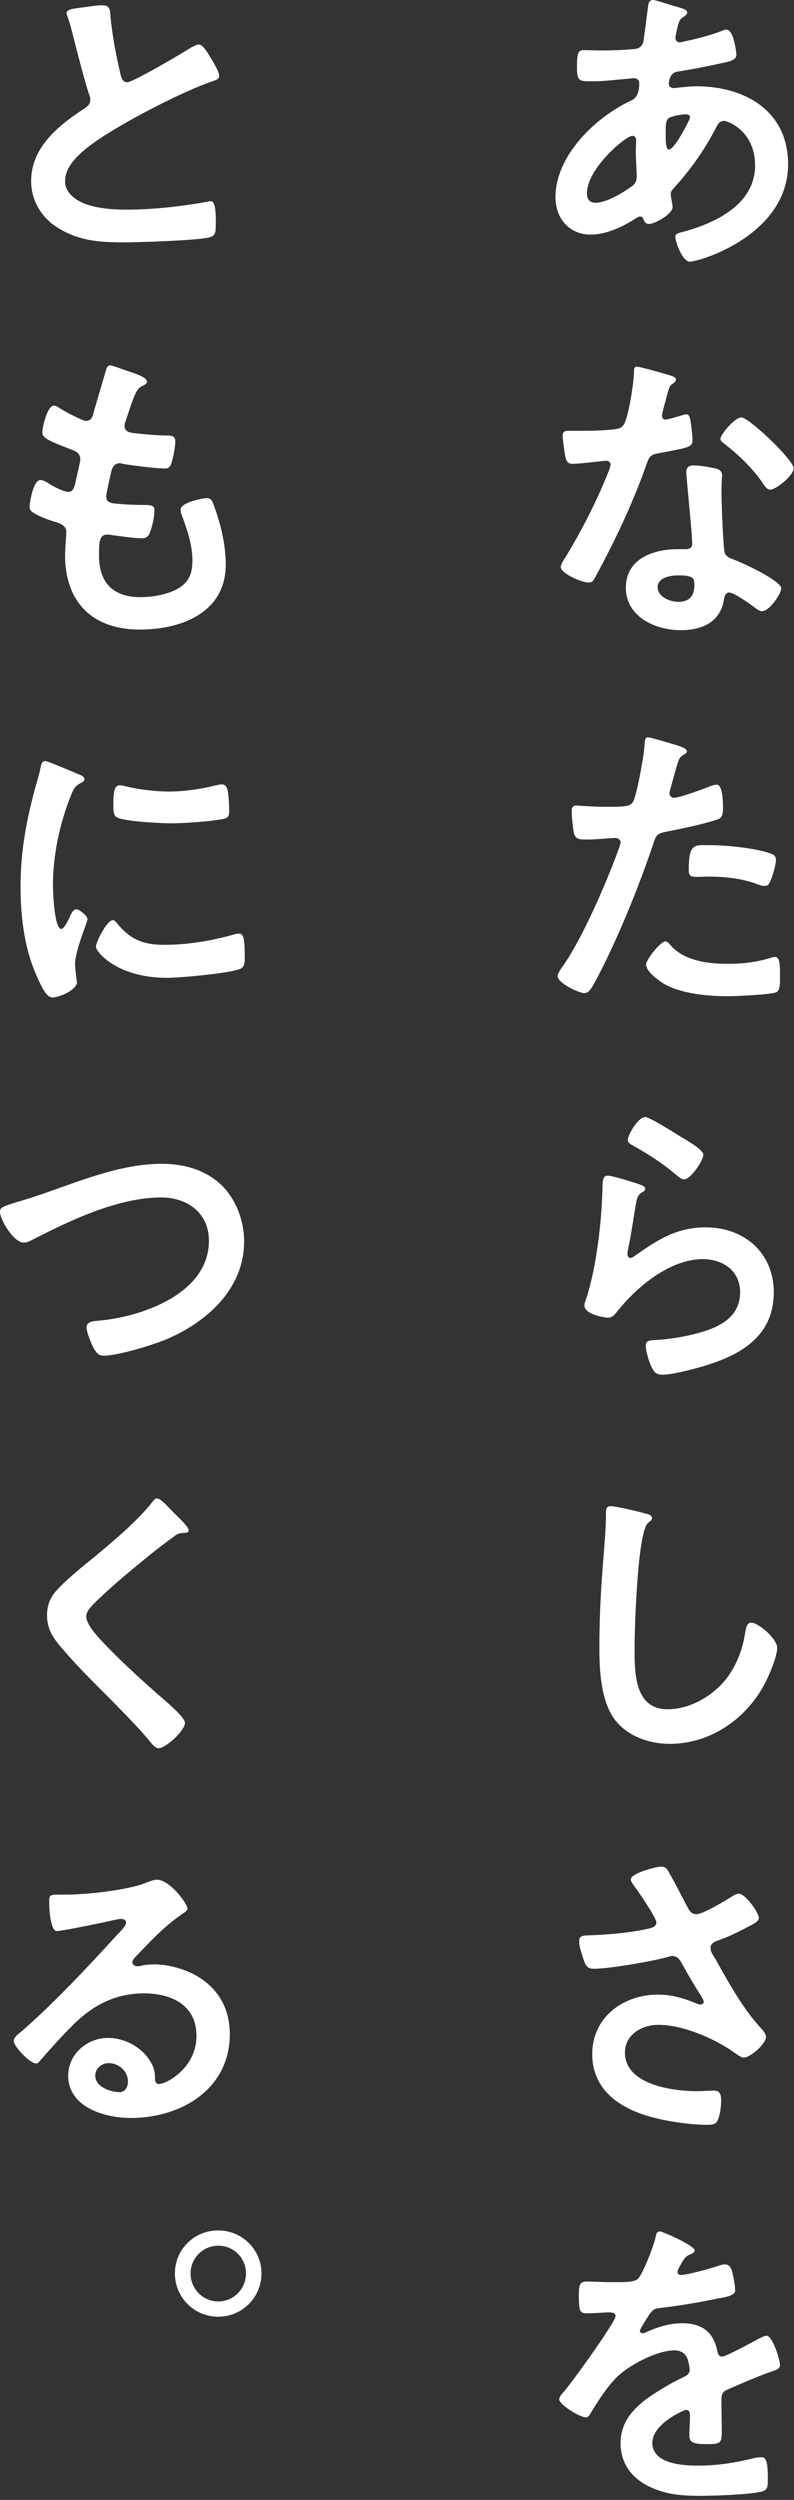 <svg width="102" height="321" viewBox="0 0 102 321" fill="none" xmlns="http://www.w3.org/2000/svg">
<rect x="0" y="0" width="102" height="321" fill="#333333" stroke="none"/>
<g clip-path="url(#clip0_413_151)">
<path d="M86.56 0.76C87.64 1.08 88.28 1.2 88.28 1.6C88.28 1.84 88.04 2 87.88 2.12C87.36 2.44 87.24 2.64 87 3.6C86.96 3.84 86.76 4.68 86.76 4.84C86.76 5.16 87 5.44 87.32 5.44C87.44 5.44 87.8 5.36 87.92 5.32C89.44 5 91.2 4.56 92.64 4C92.84 3.92 93.08 3.8 93.32 3.8C94.28 3.8 94.6 6.84 94.6 7C94.6 7.76 93.64 7.92 92.64 8.12C91.08 8.48 88.6 8.96 87 9.2C86.08 9.36 85.92 10.36 85.92 10.8C85.92 11.16 86.28 11.32 86.56 11.32C86.64 11.32 86.76 11.28 86.88 11.28C87.68 11.2 88.68 11.08 89.48 11.08C95.68 11.08 101.24 14.24 101.24 21.08C101.24 30.16 89.92 33.6 88.6 33.6C87.72 33.6 86.76 31.16 86.76 30.4C86.76 29.96 87.2 29.92 87.64 29.8C91.84 28.68 97 26.28 97 21.24C97 16.8 93.48 15.52 93 15.52C92.4 15.52 92.16 16.04 91.92 16.52C90.4 19.4 88.76 21.72 86.56 24.16C86.32 24.4 86.16 24.6 86.16 24.96C86.16 25.08 86.36 26.24 86.4 26.44V26.64C86.4 27.4 84.24 28.76 83.36 28.76C83 28.76 82.8 28.52 82.68 28.2C82.6 28 82.52 27.8 82.24 27.8C82.08 27.8 81.96 27.88 81.8 27.96C80.08 29.08 77.96 30.12 75.88 30.12C73.08 30.12 71.36 28 71.36 25.32C71.36 20 76.44 15.12 80.96 12.96C81.2 12.84 82.12 12.64 82.12 10.72C82.12 10.28 81.84 10.04 81.44 10.04C81.28 10.04 80.72 10.12 80.56 10.12C79.08 10.24 77.6 10.44 76.12 10.44C74.36 10.44 74.12 10.44 74.12 8.56C74.12 6.56 74.36 6.44 75.08 6.44C75.76 6.44 76.44 6.48 77.16 6.48C78.52 6.48 79.88 6.44 81.24 6.32C81.64 6.28 82 6.28 82.32 5.96C82.64 5.64 82.68 5.28 82.72 4.88C82.92 3.48 83.08 2.08 83.28 0.64C83.32 0.28 83.48 0 83.92 0C84.2 0 86.12 0.64 86.56 0.76ZM75.4 24.84C75.4 25.6 75.76 26.04 76.52 26.04C77.92 26.04 80.24 24.64 81.32 23.8C81.72 23.48 81.8 23.04 81.8 22.56C81.8 22.2 81.68 20.52 81.68 19.28C81.68 18.88 81.72 18.48 81.72 18.12C81.72 17.76 81.64 17.44 81.24 17.44C80.4 17.44 75.4 21.6 75.4 24.84ZM85.92 15.16C85.48 15.44 85.52 16.24 85.52 17.12V17.6C85.52 18.24 85.56 19.2 85.92 19.2C86.6 19.2 88.08 16.32 88.4 15.68C88.48 15.52 88.64 15.24 88.64 15.04C88.64 14.76 88.36 14.68 88.12 14.68C87.56 14.68 86.36 14.88 85.92 15.16Z" fill="white"/>
<path d="M86.2 48.24C86.4 48.32 86.84 48.44 86.84 48.72C86.84 49 86.56 49.16 86.2 49.44C85.88 49.72 85.6 51.12 85.48 51.56C85.36 51.88 85.04 53.16 85.04 53.36C85.04 53.64 85.2 53.88 85.48 53.88C85.76 53.88 87.4 53.4 87.76 53.28C87.88 53.24 88.04 53.2 88.16 53.2C88.64 53.2 88.68 53.92 88.76 54.4C88.84 54.96 88.96 55.96 88.96 56.52C88.96 57.4 88.48 57.48 84.8 58.16C83.36 58.4 83.4 58.68 82.92 60C81.16 64.92 78.88 69.68 76.4 74.24C76.16 74.64 76.04 74.8 75.6 74.8C74.72 74.8 72.04 73.64 72.04 72.8C72.04 72.44 72.56 71.68 72.76 71.36C74.4 68.68 76.32 65 77.52 62.12C77.72 61.68 78.44 60 78.44 59.68C78.44 59.44 78.24 59.16 77.88 59.16C77.56 59.16 74.48 59.56 73.56 59.56C72.88 59.56 72.72 59.2 72.56 58.28C72.48 57.8 72.28 56.36 72.28 55.96C72.28 55.44 72.56 55.32 73 55.32H74.84C76.2 55.32 77.6 55.28 78.96 55.12C79.48 55.04 79.84 55 80.16 54.48C80.76 53.48 81.44 49.04 81.44 47.76C81.44 47.48 81.44 47.08 81.8 47.08C82.24 47.08 85.56 48.04 86.2 48.24ZM91.96 60.16C92.4 60.28 92.76 60.52 92.76 61C92.76 61.08 92.68 62.28 92.68 63.12C92.68 64.28 92.88 70.04 93.08 70.88C93.2 71.48 93.72 71.64 94.32 71.88C94.44 71.92 94.6 72 94.72 72.04C95.64 72.4 100.36 74.6 100.36 75.56C100.36 76.2 98.88 78.48 97.88 78.48C97.48 78.48 97.12 78.12 96.84 77.92C96.24 77.48 94.28 76.08 93.64 76.08C93.2 76.08 93.04 76.64 93 77C92.52 79.92 90.16 80.92 87.44 80.92C84.2 80.92 80.4 79.2 80.4 75.48C80.4 71.76 83.88 70.52 87.04 70.52H88.08C88.56 70.52 88.92 70.32 88.92 69.84C88.92 68.56 88.32 62.76 88.2 61.2C88.2 61 88.16 60.84 88.16 60.64C88.16 60 88.52 59.76 89.12 59.76C89.88 59.76 91.24 60 91.96 60.16ZM84.48 75.4C84.48 76.64 86.08 77.28 87.12 77.28C88.56 77.28 89.2 76.52 89.2 75.12C89.2 74.32 89.16 73.88 87.16 73.88C86.2 73.88 84.48 74.12 84.48 75.4ZM101.95 60.12C101.95 61.08 99.67 62.88 98.95 62.88C98.55 62.88 98.27 62.44 98.07 62.16C96.83 60.28 94.87 58.36 93.07 57C92.91 56.88 92.55 56.64 92.55 56.36C92.55 55.8 94.39 53.6 95.23 53.6C96.23 53.6 101.95 59.08 101.95 60.12Z" fill="white"/>
<path d="M86.76 95.64C87.12 95.76 88.24 96.04 88.24 96.48C88.24 96.68 88 96.8 87.88 96.88C87.28 97.24 87.24 97.4 86.96 98.28C86.84 98.72 86 101.64 86 101.84C86 102.2 86.28 102.44 86.6 102.44C87.32 102.44 90.44 101.28 91.24 100.96C91.52 100.84 91.8 100.76 92.08 100.76C92.88 100.76 92.88 103.2 92.88 103.8C92.88 104.48 92.8 105.04 92.12 105.24C90.16 105.88 87.6 106.4 85.56 106.8C84.4 107.04 84.28 107.24 83.92 108.36C82.12 113.76 79.16 121.04 76.48 126C75.96 126.96 75.64 127.52 75.04 127.52C74.4 127.52 71.64 126.24 71.64 125.36C71.64 124.96 72.08 124.36 72.32 124.04C74.84 120.44 77.84 113.48 79.4 109.24C79.48 109 79.72 108.4 79.72 108.2C79.72 107.8 79.4 107.6 79 107.6C78.44 107.6 76.68 107.8 75.44 107.8C74.64 107.8 74 107.84 73.76 107.08C73.6 106.56 73.44 104.76 73.44 104.16C73.44 103.72 73.56 103.44 74.04 103.44C74.4 103.44 76.08 103.6 77.8 103.6C80.36 103.6 80.96 103.56 81.32 102.96C81.8 102.16 82.76 96.84 82.8 95.68C82.84 95.08 82.84 94.68 83.24 94.68C83.6 94.68 86.24 95.48 86.76 95.64ZM86.2 121.44C87.96 123.4 91 123.76 93.44 123.76C95.52 123.76 97.16 123.56 99.12 122.96C99.24 122.92 99.4 122.88 99.52 122.88C100.2 122.88 100.2 123.8 100.2 125.4C100.2 126.2 100.24 127.12 99.76 127.4C99.04 127.72 94.52 127.92 93.52 127.92C90.88 127.92 87.2 127.6 84.96 126.12C84.32 125.68 83 124.68 83 123.84C83 123.24 84.84 120.88 85.48 120.88C85.76 120.88 86.04 121.24 86.2 121.44ZM91.08 108.52C93.2 108.52 97.12 108.88 99.12 109.64C99.48 109.76 99.68 110 99.68 110.44C99.68 111.04 99.2 112.68 98.92 113.24C98.76 113.6 98.6 113.76 98.2 113.76C97.92 113.76 97.64 113.68 97.36 113.56C95.36 112.8 93.16 112.56 91 112.56C90.48 112.56 90 112.6 89.48 112.6C88.68 112.6 88.48 112.4 88.48 111.72C88.48 108.28 89.2 108.52 91.08 108.52Z" fill="white"/>
<path d="M82.16 152.08C82.44 152.2 82.88 152.32 82.88 152.64C82.88 152.88 82.68 153 82.52 153.08C81.88 153.48 81.84 153.84 81.68 154.64C81.36 156.48 81.12 158.36 80.72 160.2C80.68 160.44 80.6 160.8 80.6 161.04C80.6 161.28 80.72 161.52 81 161.52C81.2 161.52 81.36 161.4 81.52 161.28C84.48 159.2 86.88 157.6 90.68 157.6C95.6 157.6 99.4 160.88 99.4 165.92C99.4 171.6 95.16 174 90.32 175.44C89.08 175.8 86.36 176.52 85.12 176.52C84.24 176.52 84 176.16 83.64 175.4C83.36 174.8 82.96 173.48 82.96 172.8C82.96 172.16 83.44 172.12 83.96 172.08C85.68 172 87.6 171.72 89.28 171.28C92.12 170.56 95.08 169.32 95.08 165.92C95.08 163.16 92.84 161.68 90.28 161.68C86.08 161.68 81.84 165.2 79.32 168.36C79 168.76 78.68 169.2 78.12 169.2C77.76 169.2 75.08 168.8 75.08 167.64C75.08 167.24 75.36 166.64 75.48 166.24C75.84 164.96 76.16 163.64 76.4 162.32C76.92 159.44 77.24 156.52 77.36 153.6C77.36 153.28 77.4 153 77.4 152.72C77.4 151.56 77.44 150.96 78.08 150.96C78.68 150.96 81.48 151.84 82.16 152.08ZM82.88 143.44C83.48 143.44 86.72 145.52 87.44 145.96C88.04 146.32 90.36 147.6 90.36 148.28C90.36 149 88.72 151.44 87.88 151.44C87.44 151.44 86.92 150.88 86.6 150.64C85.08 149.36 83.28 148.2 81.56 147.24C81.16 147 80.64 146.8 80.64 146.36C80.64 145.84 81.92 143.44 82.88 143.44Z" fill="white"/>
<path d="M82.96 194.36C83.24 194.4 83.76 194.56 83.76 194.92C83.76 195.2 83.52 195.32 83.28 195.52C81.88 196.56 81.52 209.24 81.52 211.52C81.52 214.64 81.44 219.48 85.76 219.48C88.64 219.48 91.52 217.8 93.28 215.6C94.6 213.88 95.4 211.84 95.72 209.68C95.84 209.04 95.92 208.36 96.52 208.36C97.4 208.36 99.84 210.4 99.84 211.6C99.84 212.72 98.76 215.24 98.2 216.28C95.8 220.76 91.24 223.92 86.04 223.92C83.4 223.92 80.64 222.96 79 220.84C77.2 218.44 77 214.56 77 211.64C77 208.48 77.12 205.32 77.36 202.16C77.48 200.32 77.84 196.48 77.84 194.84V194.4C77.84 193.8 77.88 193.4 78.44 193.4C79.12 193.4 82.16 194.12 82.96 194.36Z" fill="white"/>
<path d="M85.92 240.4C86.8 241.92 87.56 243.48 88.4 245.04C88.64 245.48 88.92 245.8 89.48 245.8C90.24 245.8 93.08 244.12 93.84 243.64C94.12 243.44 94.6 243.16 94.92 243.16C95.72 243.16 97.48 245.56 97.48 246.28C97.48 246.72 96.8 247.04 96.28 247.32C94.88 248.04 94.08 248.48 92.6 249.04C92.08 249.24 91.28 249.4 91.28 250.12C91.28 250.72 91.68 251.16 91.96 251.64C93.68 254.72 95.44 257.92 97.76 260.44C98.04 260.72 98.4 261.16 98.4 261.56C98.4 262.44 96.4 264.2 95.56 264.2C95.12 264.2 94.52 263.68 94.04 263.36C92.08 262 88 260 84.56 260C82.48 260 80.28 261.24 80.28 263.56C80.28 267.68 86.4 268.52 89.48 268.52C90.4 268.52 91.2 268.44 91.72 268.44C92.52 268.44 92.64 269 92.64 269.72C92.64 270.48 92.52 271.4 92.24 272.16C92.04 272.68 91.72 272.84 90.88 272.84C88.8 272.84 86 272.44 84 271.92C79.84 270.88 76.08 268.48 76.08 263.76C76.08 259.04 80.04 256.12 84.52 256.12C86.32 256.12 87.88 256.6 89.52 257.28C89.64 257.32 89.8 257.4 89.96 257.4C90.16 257.4 90.4 257.28 90.4 257.04C90.4 256.84 90.24 256.6 90.16 256.44C89.28 255.08 88.64 254 87.84 252.56C87.48 251.92 87.2 251.16 86.32 251.16C86.12 251.16 86 251.24 85.8 251.28C83.84 251.84 78.28 252.8 76.32 252.8C75.44 252.8 75.24 252.48 74.88 251.36C74.68 250.72 74.4 249.92 74.4 249.24C74.4 248.6 74.84 248.56 75.36 248.52C77.92 248.44 80.88 248.2 83.36 247.64C83.8 247.52 84.32 247.4 84.32 246.84C84.32 246.24 81.84 242.64 81.32 241.96C81.2 241.76 81.04 241.56 81.04 241.32C81.04 240.52 84.36 239.68 84.92 239.68C85.48 239.68 85.68 239.96 85.92 240.4Z" fill="white"/>
<path d="M89.24 288.96C89.24 289.2 88.96 289.36 88.76 289.44C88.12 289.68 87.96 289.88 87.44 290.8C87.32 291 87.04 291.48 87.04 291.72C87.04 292 87.24 292.12 87.48 292.12C88.28 292.12 91.28 291.28 92.12 291C92.4 290.88 92.84 290.76 93.12 290.76C93.8 290.76 94 291.4 94.12 291.96C94.24 292.48 94.44 293.56 94.44 294.12C94.44 294.8 93.16 294.96 92.32 295.12C89.8 295.64 87.28 296.08 84.76 296.36C84.12 296.44 83.96 296.52 83.56 297C83.32 297.32 82.2 299.04 82.2 299.32C82.2 299.48 82.36 299.6 82.52 299.6C82.76 299.6 83.04 299.48 83.24 299.36C84.6 298.76 86.12 298.32 87.6 298.32C90.16 298.32 91.64 299.4 92.16 301.92C92.24 302.28 92.36 302.6 92.76 302.6C93.24 302.6 96.8 300.68 97.44 300.32C97.72 300.2 98.16 299.92 98.48 299.92C99.24 299.92 100.2 303 100.2 303.68C100.2 304.16 99.76 304.32 99 304.56C98.84 304.64 98.64 304.68 98.44 304.76C96.84 305.36 95.28 306.04 93.72 306.72C93 307 92.68 307.24 92.68 308.04V308.56C92.68 309.8 92.72 311 92.72 312.24C92.72 313.68 92.52 313.84 91 313.84C89.28 313.84 88.56 313.76 88.56 312.72C88.56 311.84 88.64 310.96 88.64 310.12C88.64 309.76 88.52 309.44 88.12 309.44C87.92 309.44 83.8 311.2 83.8 313.68C83.8 316.36 87.68 316.6 89.6 316.6C92.28 316.6 94.44 316.24 97.04 315.6C97.28 315.56 97.56 315.52 97.84 315.52C98.36 315.52 98.64 315.96 98.64 318.24C98.64 319.44 98.6 319.76 97.72 319.96C96.2 320.32 91.76 320.48 90.04 320.48C87.76 320.48 85.84 320.36 83.72 319.44C81.28 318.36 79.72 316.44 79.72 313.72C79.72 310.12 82.64 308.16 85.4 306.52C86.2 306.04 87.04 305.6 87.88 305.2C88.28 305 88.6 304.76 88.6 304.28C88.6 304 88.48 303.44 88.4 303.16C88.2 302.28 87.56 301.8 86.64 301.8C84.4 301.8 80.72 303.72 79.16 305.32C78 306.48 76.64 308.56 75.8 310C75.68 310.2 75.52 310.4 75.24 310.4C74.52 310.4 71.84 308.8 71.84 308.08C71.84 307.76 72.16 307.44 72.36 307.2C73.28 306.2 79.08 298.16 79.08 297.4C79.08 297.04 78.76 296.92 78.2 296.92C77.56 296.92 76.64 297.04 75.4 297.04C74.52 297.04 74.36 296.84 74.36 294.8C74.36 293.2 74.52 292.96 75.52 292.96C76.2 292.96 77.24 293.04 78.4 293.04H79.56C80.6 293.04 81.68 293 82.04 292.52C82.72 291.64 83.92 288.52 84.2 287.36C84.28 286.92 84.36 286.52 84.76 286.52C85.12 286.52 89.24 288.36 89.24 288.96Z" fill="white"/>
<path d="M11.16 0.88C11.76 0.8 12.44 0.68 13.08 0.68C14.2 0.68 14.12 1.28 14.2 2.2C14.44 4.6 14.88 7 15.44 9.36C15.56 9.88 15.68 10.56 16.36 10.56C17.08 10.56 23.48 6.8 24.52 6.12C24.84 5.96 25.2 5.72 25.56 5.72C26.08 5.72 26.76 6.92 27 7.32C27.32 7.84 28.16 9.2 28.16 9.76C28.16 10.16 27.72 10.28 27.4 10.4C24.52 11.36 20.24 13.52 17.52 15C15.4 16.16 12 18.12 10.32 19.72C9.28 20.72 8.36 21.8 8.36 23.32C8.36 24.76 9.76 25.76 11 26.2C12.68 26.8 14.56 26.92 16.32 26.92C19.68 26.92 23.52 26.48 26.76 25.88C26.88 25.84 27 25.84 27.12 25.84C27.68 25.84 27.72 27.48 27.72 28.32V28.8C27.72 29.84 27.68 30.28 26.88 30.48C25.36 30.88 17.8 31.12 15.88 31.12C12.92 31.12 10.32 30.96 7.68 29.4C5.44 28.12 4 25.88 4 23.24C4 18.88 7.6 16.04 10.92 13.88C11.32 13.6 11.6 13.32 11.6 12.84C11.6 12.52 11.56 12.36 11.44 12.12C10.96 10.68 9.84 6.44 9.44 4.8C9.2 3.88 9 3 8.68 2.16C8.64 2 8.56 1.84 8.56 1.68C8.56 1.08 9.88 1.08 11.16 0.88Z" fill="white"/>
<path d="M18.88 49C18.88 49.2 18.72 49.32 18.52 49.44C17.96 49.72 17.68 49.76 17.12 51.2C16.76 52.16 16.44 53.16 16.12 54.12C16.04 54.32 16 54.48 16 54.68C16 55.36 16.52 55.52 17.08 55.6C18.44 55.76 19.8 55.88 21.16 55.92C21.92 55.92 22.52 55.88 22.52 56.68C22.52 57.28 22.28 58.68 22.08 59.28C21.92 59.84 21.76 60.16 21.2 60.16C20.04 60.16 16.92 59.76 15.76 59.56C15.64 59.52 15.52 59.48 15.4 59.48C14.76 59.48 14.48 59.92 14.32 60.44C14.2 60.92 13.64 63.44 13.64 63.76C13.64 64.6 14.48 64.64 15.04 64.68C16.24 64.8 17.44 64.84 18.64 64.84C19.72 64.84 19.84 65.12 19.84 65.52C19.84 66.32 19.6 67.44 19.32 68.2C19.12 68.8 18.88 69.12 18.2 69.12C17.28 69.12 15.4 68.84 14.44 68.72C14.28 68.68 13.92 68.64 13.8 68.64C12.72 68.64 12.72 69.64 12.72 71.36C12.72 74.84 14.56 76.68 18.04 76.68C19.84 76.68 22.6 76.2 23.84 74.8C24.56 74 24.72 73 24.72 71.96C24.72 70 24.04 68 23.36 66.16C23.28 65.96 23.2 65.68 23.2 65.44C23.2 64.48 26.16 63.96 26.6 63.96C27.24 63.96 27.36 64.6 27.68 65.48C28.44 67.64 29 70.16 29 72.48C29 78.68 23.28 80.84 17.96 80.84C11.92 80.84 8.36 77.36 8.36 71.28C8.36 70.28 8.52 68.76 8.52 68.36C8.52 67.48 7.84 67.24 6.92 66.96C6.12 66.72 5.32 66.4 4.56 66C4.12 65.76 3.8 65.56 3.8 65.04C3.8 64.8 4.2 61.64 5.2 61.64C5.56 61.64 5.92 61.88 6.2 62.04C6.72 62.4 8.16 63.16 8.76 63.16C9.44 63.16 9.56 62.6 9.8 61.44C9.88 61 10.04 60.48 10.16 59.88C10.2 59.6 10.32 59.24 10.32 59C10.32 58.12 9.6 57.88 9.04 57.68C6.24 56.6 5.44 56.24 5.44 55.52C5.44 54.84 6.08 52.08 6.92 52.08C7.2 52.08 7.6 52.36 7.84 52.52C9 53.2 9.36 53.36 10.56 53.92C10.76 54 10.88 54.04 11.08 54.04C11.72 54.04 11.88 53.52 12 53.08C12.36 51.72 13.24 48.88 13.56 47.72C13.68 47.28 13.76 46.92 14.16 46.92C14.44 46.92 15.44 47.32 16.16 47.56C16.84 47.8 18.88 48.36 18.88 49Z" fill="white"/>
<path d="M10.04 99.4C10.36 99.52 10.84 99.68 10.84 100.08C10.84 100.32 10.68 100.36 10.28 100.6C9.6 100.96 9.44 101.32 9.04 102.32C7.64 105.88 6.8 109.88 6.8 113.68C6.8 114.44 6.96 119.28 7.88 119.28C8.24 119.28 8.8 118.12 8.96 117.72C9.2 117.2 9.44 116.76 9.8 116.76C10.2 116.76 11.24 117.6 11.24 118.04C11.24 118.4 9.64 122.04 9.64 123.84C9.64 124.24 9.76 125.16 9.8 125.52C9.84 125.72 9.88 125.96 9.88 126.12C9.88 127.12 7.6 128.08 6.76 128.08C6.08 128.08 5.6 127.2 5.08 126.12C3.2 122.32 2.64 118.04 2.64 113.84C2.64 109.16 3.44 105.08 4.68 100.6C4.88 99.92 5.08 99.28 5.2 98.6C5.28 98.24 5.36 97.72 5.8 97.72C6.12 97.72 9.48 99.16 10.04 99.4ZM15 118.52C16.72 120.64 18.4 121.32 21.08 121.32C24.08 121.32 27 120.84 29.88 120.04C30.08 119.96 30.48 119.88 30.72 119.88C31.36 119.88 31.44 120.84 31.44 122.88C31.44 123.36 31.48 124.08 30.96 124.36C29.84 124.96 23.08 125.56 21.48 125.56C15 125.56 12.32 122.2 12.32 121.56C12.32 121 13.72 118.16 14.48 118.16C14.72 118.16 14.88 118.36 15 118.52ZM16.44 101.04C18.08 101.4 20 101.64 21.68 101.64C23.68 101.64 25.8 101.32 27.76 100.84C27.96 100.8 28.24 100.72 28.48 100.72C29.04 100.72 29.2 101.2 29.28 101.68C29.36 102.4 29.44 103.12 29.44 103.84C29.44 104.68 29.44 105 28.68 105.16C27.08 105.48 23.64 105.72 21.96 105.72C20.72 105.72 15.8 105.48 14.96 104.92C14.52 104.64 14.56 103.8 14.56 103.36C14.56 101.44 14.76 100.84 15.4 100.84C15.68 100.84 16.12 100.96 16.44 101.04Z" fill="white"/>
<path d="M6 153.12C10.68 151.48 15.72 149.44 20.76 149.44C23.68 149.44 26.56 150.24 28.64 152.36C30.4 154.2 31.36 156.84 31.36 159.4C31.36 165.56 26.48 169.88 21.12 172.08C19.4 172.76 15.12 174.08 13.32 174.08C12.64 174.08 12.36 173.68 12.04 173.12C11.72 172.52 11.12 171.08 11.12 170.44C11.12 169.72 11.96 169.64 12.48 169.6C18.08 169.16 26.84 166.16 26.84 159.32C26.84 155.76 24.08 153.76 20.72 153.76C15.16 153.76 8.96 156.72 4.08 159.24C3.76 159.4 3.44 159.56 3.04 159.56C1.8 159.56 0 156.68 0 155.56C0 155.04 0.48 154.88 2.16 154.36C3.08 154.08 4.32 153.72 6 153.12Z" fill="white"/>
<path d="M24.24 196.48C24.24 196.88 23.68 196.84 23.4 196.84C22.96 196.88 22.64 197.04 22.32 197.32C21.32 198.04 20.32 198.8 19.32 199.6C17.08 201.44 14.8 203.28 12.72 205.28C11.96 206 11.08 206.8 11.08 207.56C11.08 208.56 12.4 210 13.08 210.72C15.36 213.16 17.84 215.4 20.32 217.6C21 218.2 23.76 220.44 23.76 221.24C23.76 222.2 21.32 224.48 20.36 224.48C19.92 224.48 19.36 223.76 19.12 223.44C17.6 221.64 15.92 219.96 14.28 218.28C12.12 216.12 9.92 213.96 7.96 211.64C6.84 210.36 6.04 209.2 6.04 207.4C6.04 206.4 6.32 205.44 6.92 204.64C7.92 203.32 10.68 201.08 12.08 199.96C14.44 198 17.68 195.28 19.56 192.88C19.72 192.68 19.92 192.4 20.16 192.4C20.68 192.4 21.84 193.76 22.28 194.2C22.64 194.56 24.24 196.04 24.24 196.48Z" fill="white"/>
<path d="M24.08 245.08C24.08 245.36 23.64 245.6 23.2 245.92C20.96 247.48 19.28 249.32 17.4 251.28C17.24 251.44 17 251.72 17 251.96C17 252.28 17.32 252.48 17.68 252.48C17.84 252.48 18.04 252.44 18.2 252.4C18.72 252.28 19.32 252.24 19.84 252.24C21.44 252.24 23.32 252.72 24.76 253.44C27.88 255.04 29.52 257.72 29.52 261.2C29.52 268.28 23.24 271.96 16.8 271.96C13.48 271.96 8.76 270.6 8.76 266.52C8.76 263.76 11.2 261.68 13.88 261.68C15.96 261.68 18.08 262.8 19.2 264.52C19.8 265.44 19.92 266.04 19.92 267.08C19.96 267.36 20.08 267.6 20.4 267.6C21.44 267.6 25.24 265.48 25.24 261.44C25.24 257.4 21.96 255.96 18.48 255.96C15 255.96 12.08 257.36 9.52 259.88C7.96 261.4 6.52 263.04 5.08 264.68C4.96 264.84 4.84 264.96 4.64 264.96C3.8 264.96 1.76 262.72 1.76 262.08C1.76 261.6 2.36 261.16 2.72 260.88C6.84 257.32 11.48 252.36 15.16 248.32C15.48 248 16.2 247.28 16.2 246.88C16.2 246.52 15.84 246.4 15.52 246.4C15.32 246.4 14.8 246.52 14.56 246.56C13.6 246.8 7.96 247.96 7.32 247.96C6.44 247.96 6.32 244.96 6.32 244.28C6.32 243.36 6.36 243.28 7.56 243.28H8.52C11.08 243.28 16.32 242.72 18.64 241.8C19.08 241.64 19.72 241.36 20.16 241.36C21.76 241.36 24.08 244.4 24.08 245.08ZM13.96 264.92C13.08 264.92 12.24 265.56 12.24 266.52C12.24 267.96 14.16 268.64 15.36 268.64C16.12 268.64 16.44 267.92 16.44 267.28C16.44 266.04 15.36 264.92 13.96 264.92Z" fill="white"/>
<path d="M33.59 291.92C33.59 295 31.11 297.48 28.03 297.48C24.95 297.48 22.47 295 22.47 291.92C22.47 288.84 24.95 286.4 28.03 286.4C31.11 286.4 33.59 288.88 33.59 291.92ZM24.48 291.92C24.48 293.92 26.08 295.52 28.04 295.52C30 295.52 31.6 293.92 31.6 291.92C31.6 289.92 30 288.36 28.04 288.36C26.08 288.36 24.48 289.96 24.48 291.92Z" fill="white"/>
</g>
<defs>
<clipPath id="clip0_413_151">
<rect width="101.95" height="320.47" fill="white"/>
</clipPath>
</defs>
</svg>
